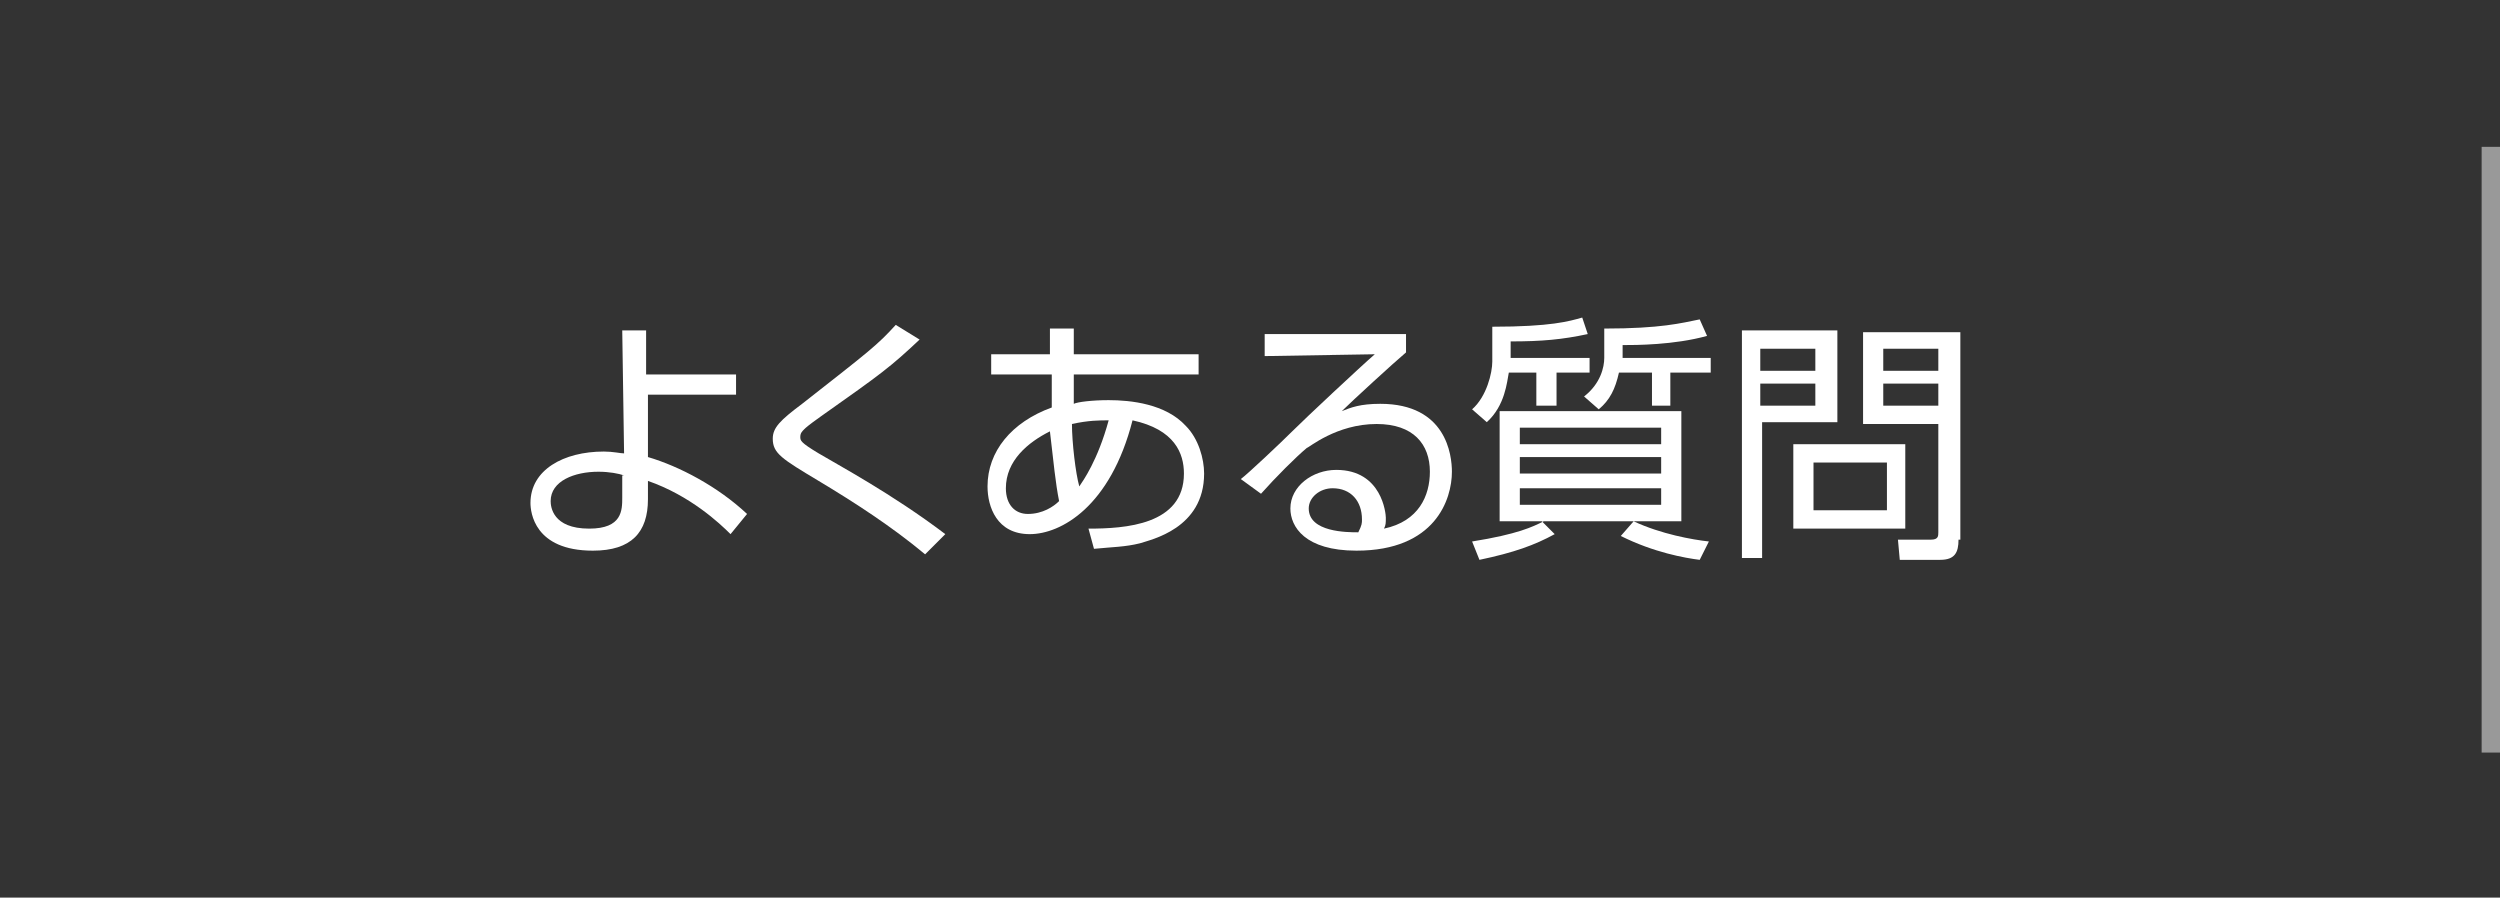 <?xml version="1.0" encoding="utf-8"?>
<!-- Generator: Adobe Illustrator 21.1.0, SVG Export Plug-In . SVG Version: 6.00 Build 0)  -->
<svg version="1.1" id="レイヤー_1" xmlns="http://www.w3.org/2000/svg" xmlns:xlink="http://www.w3.org/1999/xlink" x="0px"
	 y="0px" width="136.2px" height="48.9px" viewBox="0 0 136.2 48.9" style="enable-background:new 0 0 136.2 48.9;"
	 xml:space="preserve">
<rect x="0" y="0" width="136.2" height="48.9" fill="#333333" stroke="none"/>
<style type="text/css">
	.st0{opacity:0.5;fill:#FFFFFF;}
	.st1{fill:#FFFFFF;}
	.st2{fill:none;}
</style>
<g>
	<rect x="135.2" y="8" class="st0" width="1" height="33"/>
	<g>
		<g>
			<path class="st1" d="M40.2,21.5h-4.9l0,3.4c1.7,0.5,3.8,1.6,5.4,3.1l-0.9,1.1c-0.6-0.6-2.2-2.1-4.5-2.9v1c0,1.8-0.9,2.8-3,2.8
				c-3.2,0-3.4-2.1-3.4-2.6c0-1.8,1.8-2.8,4-2.8c0.5,0,0.9,0.1,1.1,0.1L33.9,18h1.3l0,2.4l4.9,0V21.5z M34,25.9
				c-0.3-0.1-0.8-0.2-1.4-0.2c-1.3,0-2.6,0.5-2.6,1.6c0,0.3,0.1,1.5,2.1,1.5c1.8,0,1.8-1,1.8-1.7V25.9z"/>
			<path class="st1" d="M50.4,30.2c-1.8-1.5-3.8-2.8-5.8-4c-2-1.2-2.5-1.5-2.5-2.3c0-0.6,0.4-1,1.6-1.9c3.7-2.9,4.1-3.2,5.1-4.3
				l1.3,0.8c-1.6,1.5-2,1.8-5.4,4.2c-0.7,0.5-0.8,0.6-0.9,0.7c-0.1,0.1-0.2,0.2-0.2,0.4c0,0.2,0,0.3,1,0.9c1,0.6,4,2.2,6.9,4.4
				L50.4,30.2z"/>
			<path class="st1" d="M57.2,17.9l1.3,0l0,1.4h6.8v1.1h-6.8l0,0.9V22c0.2-0.1,1-0.2,1.9-0.2c1.2,0,3.1,0.2,4.2,1.4
				c0.7,0.7,1,1.8,1,2.6c0,3-2.9,3.6-3.5,3.8c-0.8,0.2-1.5,0.2-2.5,0.3l-0.3-1.1c2,0,5.2-0.2,5.2-3c0-1.1-0.5-2.4-2.8-2.9
				c-1.2,4.7-3.9,6.2-5.6,6.2c-1.8,0-2.3-1.5-2.3-2.6c0-1.9,1.3-3.5,3.5-4.3c0-0.2,0-0.3,0-0.5v-1.3H54v-1.1h3.2V17.9z M57.2,23.5
				c-1.2,0.6-2.4,1.6-2.4,3.1c0,0.9,0.5,1.4,1.2,1.4c0.8,0,1.4-0.4,1.7-0.7C57.5,26.3,57.4,25.2,57.2,23.5z M60.4,22.9
				c-0.5,0-1.1,0-2,0.2c0,1,0.2,2.7,0.4,3.4C59,26.2,59.8,25.1,60.4,22.9z"/>
			<path class="st1" d="M76.6,18.1v1.1c-0.6,0.5-3,2.7-3.5,3.2c0.5-0.2,1-0.4,2.1-0.4c3.6,0,3.9,2.8,3.9,3.7c0,1.5-0.9,4.3-5.2,4.3
				c-2.8,0-3.6-1.3-3.6-2.3c0-1.2,1.2-2.1,2.5-2.1c2.5,0,2.7,2.4,2.7,2.6c0,0.3,0,0.4-0.1,0.6c1.9-0.4,2.5-1.8,2.5-3.1
				c0-1.5-0.9-2.6-2.9-2.6c-2.2,0-3.7,1.3-3.8,1.3c-0.6,0.5-1.7,1.6-2.5,2.5l-1.1-0.8c0.4-0.3,2.2-2,2.8-2.6
				c0.7-0.7,3.8-3.6,4.5-4.2l-6,0.1v-1.2H76.6z M74.2,28.3c0-1-0.6-1.7-1.6-1.7c-0.7,0-1.3,0.5-1.3,1.1c0,1.3,2.1,1.3,2.7,1.3
				C74.2,28.6,74.2,28.5,74.2,28.3z"/>
			<path class="st1" d="M82.3,19.5h4.3v0.8h-1.8v1.8h-1.1v-1.8h-1.5C82.1,20.8,82,22.1,81,23l-0.8-0.7c0.8-0.7,1.1-2,1.1-2.6v-1.9
				c3.2,0,4.2-0.3,4.9-0.5l0.3,0.9c-1.4,0.3-2.5,0.4-4.2,0.4V19.5z M81.7,28.4v-6h9.9v6H84l0.7,0.7c-1.1,0.6-2.2,1-4.1,1.4l-0.4-1
				c2.5-0.4,3.3-0.8,3.9-1.1H81.7z M90.5,23.3h-7.7v0.9h7.7V23.3z M90.5,24.9h-7.7v0.9h7.7V24.9z M90.5,26.6h-7.7v0.9h7.7V26.6z
				 M88.3,19.5h4.9v0.8H91v1.8h-1v-1.8h-1.8c-0.2,0.9-0.5,1.5-1.1,2l-0.8-0.7c0.9-0.7,1.1-1.6,1.1-2.1v-1.6c3.1,0,4.2-0.3,5.2-0.5
				l0.4,0.9c-1.8,0.5-3.9,0.5-4.6,0.5V19.5z M89,28.4c1.5,0.7,3.2,1,4.1,1.1l-0.5,1c-0.8-0.1-2.5-0.4-4.3-1.3L89,28.4z"/>
			<path class="st1" d="M100.1,18v5h-4.1v7.4h-1.1V18H100.1z M98.9,19h-3v1.2h3V19z M98.9,20.9h-3v1.2h3V20.9z M103.8,28.8h-6.1
				v-4.6h6.1V28.8z M102.8,25.2h-4v2.6h4V25.2z M106.7,29.4c0,0.7-0.2,1.1-1,1.1h-2.2l-0.1-1.1l1.8,0c0.4,0,0.4-0.2,0.4-0.4v-5.9
				h-4.1v-5h5.3V29.4z M105.6,19h-3v1.2h3V19z M105.6,20.9h-3v1.2h3V20.9z"/>
		</g>
	</g>
</g>
<rect class="st2" width="135.8" height="48.9"/>
</svg>
